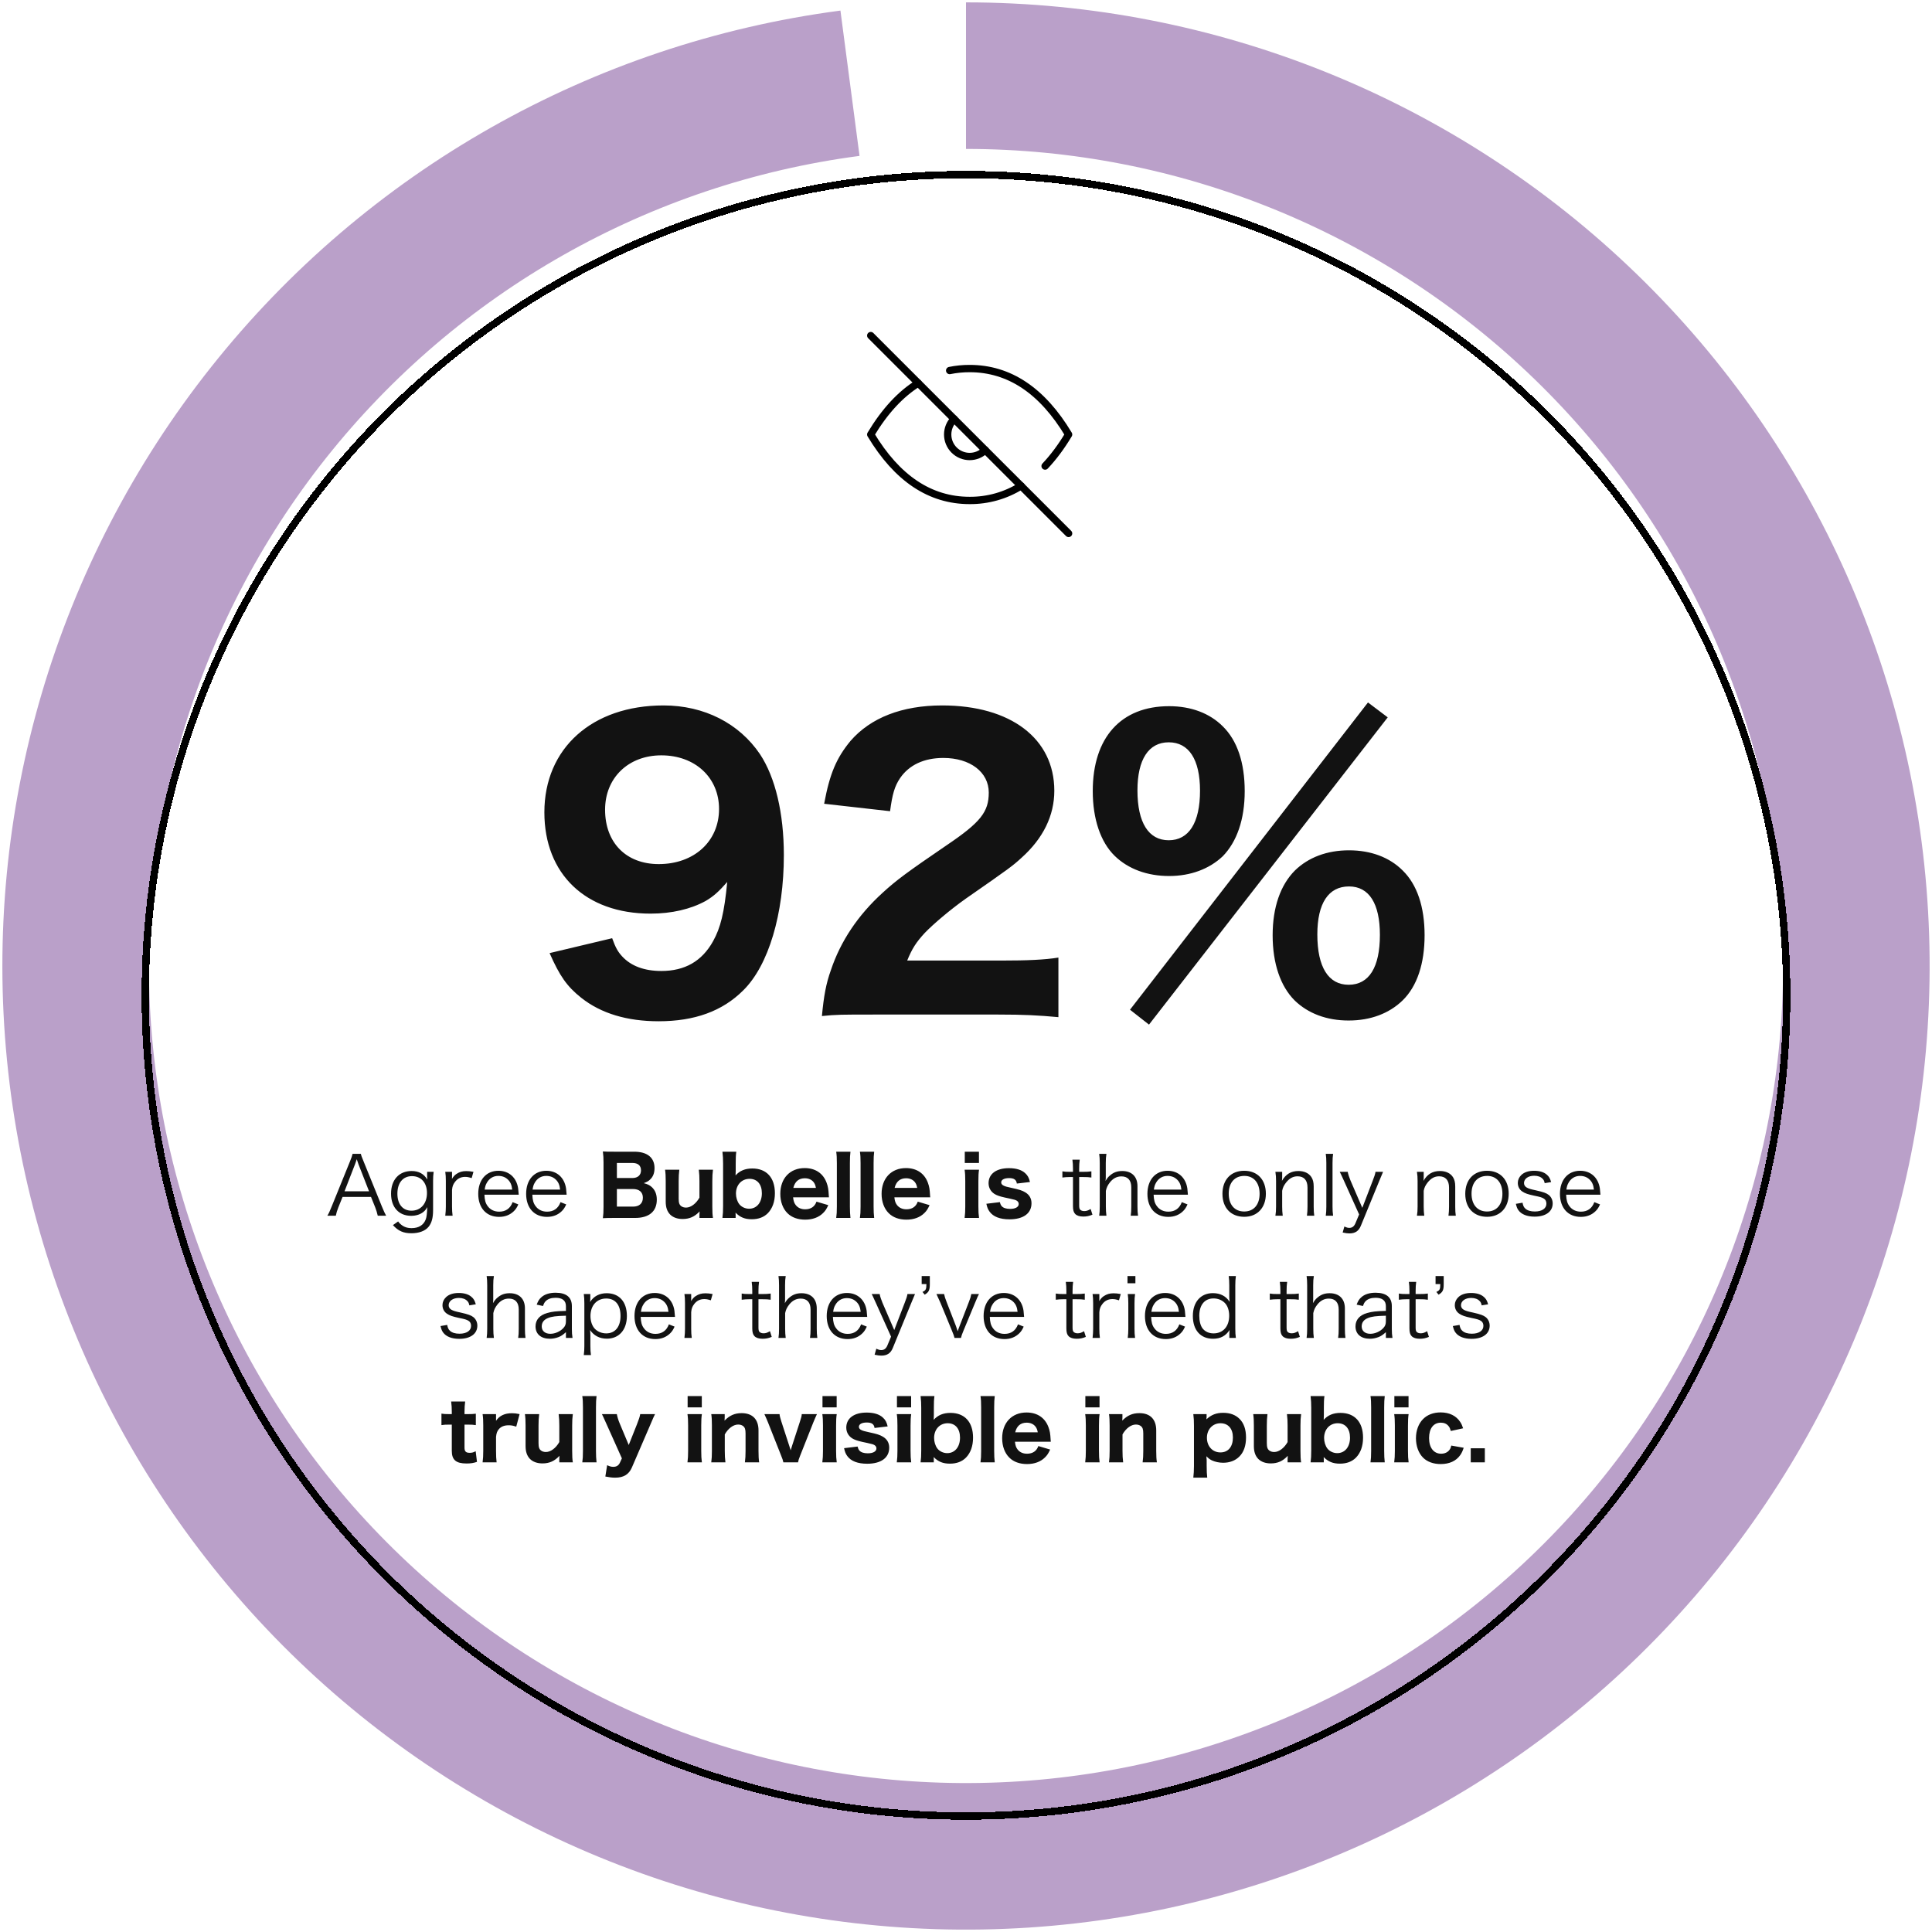 <svg xmlns="http://www.w3.org/2000/svg" fill="none" viewBox="0 0 332 332" height="332" width="332">
<path stroke-width="25.185" stroke="#BAA0C9" d="M166 13C205.713 13 243.87 28.441 272.406 56.06C300.942 83.679 317.621 121.311 318.919 161.003C320.216 200.694 306.029 239.335 279.357 268.758C252.685 298.181 215.618 316.08 175.99 318.673C136.361 321.266 97.278 308.349 66.999 282.652C36.721 256.956 17.62 220.493 13.735 180.97C9.849 141.448 21.482 101.964 46.176 70.862C70.871 39.76 106.69 19.479 146.064 14.304"></path>
<path stroke-linejoin="round" stroke-linecap="round" stroke-width="1.259" stroke="black" d="M163.958 71.998C163.249 72.707 162.851 73.668 162.852 74.67C162.852 75.672 163.25 76.632 163.959 77.341C164.667 78.049 165.628 78.447 166.63 78.447C167.632 78.447 168.593 78.048 169.301 77.34"></path>
<path stroke-linejoin="round" stroke-linecap="round" stroke-width="1.259" stroke="black" d="M175.472 83.493C172.823 85.151 169.756 86.02 166.63 86C159.83 86 154.164 82.222 149.63 74.666C152.033 70.662 154.753 67.719 157.79 65.838M163.193 63.673C164.324 63.444 165.476 63.33 166.63 63.333C173.43 63.333 179.097 67.111 183.63 74.666C182.372 76.763 181.026 78.571 179.592 80.088"></path>
<path stroke-linejoin="round" stroke-linecap="round" stroke-width="1.259" stroke="black" d="M149.63 57.667L183.63 91.667"></path>
<g filter="url(#filter0_d_165_232)">
<circle shape-rendering="crispEdges" stroke-width="1.259" stroke="black" r="141.037" cy="166.001" cx="166.001"></circle>
</g>
<path fill="#121212" d="M94.442 163.784L105.195 161.224C105.771 162.824 106.155 163.528 106.923 164.36C108.459 166.024 110.763 166.856 113.643 166.856C117.675 166.856 120.619 165.192 122.539 161.736C123.819 159.432 124.459 156.872 124.971 151.56C123.499 153.224 122.667 153.992 121.259 154.824C118.699 156.232 115.435 157 111.787 157C100.651 157 93.546 150.216 93.546 139.592C93.546 128.584 101.739 121.224 114.027 121.224C121.003 121.224 127.019 124.296 130.603 129.608C133.227 133.576 134.699 139.72 134.699 146.952C134.699 157.064 132.075 165.896 127.723 170.184C124.139 173.768 119.339 175.496 113.195 175.496C107.755 175.496 103.275 174.152 99.882 171.464C97.386 169.48 96.171 167.688 94.442 163.784ZM113.195 148.488C119.275 148.488 123.563 144.584 123.563 139.016C123.563 133.64 119.467 129.8 113.643 129.8C108.011 129.8 103.979 133.64 103.979 139.144C103.979 144.84 107.627 148.488 113.195 148.488ZM171.576 174.344H150.136C144.696 174.344 143.672 174.344 141.24 174.6C141.56 171.208 141.944 169.032 142.776 166.728C144.44 161.736 147.448 157.256 151.672 153.416C154.04 151.24 155.96 149.832 162.616 145.288C168.504 141.32 169.912 139.528 169.912 136.2C169.912 132.68 166.712 130.248 162.104 130.248C158.776 130.248 156.216 131.464 154.68 133.704C153.72 135.112 153.336 136.52 152.952 139.4L141.624 138.12C142.584 132.936 143.736 130.248 146.168 127.304C149.624 123.336 155 121.224 161.912 121.224C173.688 121.224 181.176 126.92 181.176 135.88C181.176 140.168 179.256 144.072 175.544 147.4C174.008 148.808 173.496 149.192 165.944 154.44C163.32 156.296 160.376 158.792 158.904 160.328C157.432 161.928 156.728 163.016 155.896 165.064H172.088C176.504 165.064 179.512 164.936 181.88 164.552V174.792C178.488 174.472 175.864 174.344 171.576 174.344ZM200.902 150.536C197.126 150.536 193.862 149.32 191.558 147.08C189.126 144.712 187.782 140.744 187.782 135.944C187.782 126.728 192.646 121.352 200.902 121.352C204.678 121.352 207.878 122.568 210.118 124.808C212.614 127.24 213.894 131.08 213.894 135.944C213.894 140.808 212.55 144.648 210.118 147.144C207.814 149.32 204.614 150.536 200.902 150.536ZM200.838 127.56C197.382 127.56 195.462 130.504 195.462 135.816C195.462 141.384 197.382 144.392 200.838 144.392C204.294 144.392 206.214 141.384 206.214 135.88C206.214 130.504 204.294 127.56 200.838 127.56ZM231.75 175.368C227.974 175.368 224.774 174.152 222.47 171.912C220.038 169.48 218.694 165.576 218.694 160.712C218.694 155.912 220.038 152.072 222.534 149.576C224.838 147.336 228.038 146.12 231.814 146.12C235.59 146.12 238.79 147.336 241.03 149.576C243.526 152.008 244.806 155.848 244.806 160.712C244.806 165.576 243.526 169.48 241.03 171.912C238.726 174.152 235.526 175.368 231.75 175.368ZM231.814 152.328C228.294 152.328 226.374 155.208 226.374 160.584C226.374 166.216 228.294 169.224 231.75 169.224C235.27 169.224 237.126 166.216 237.126 160.648C237.126 155.272 235.27 152.328 231.814 152.328ZM194.182 173.512L235.078 120.712L238.47 123.272L197.446 176.072L194.182 173.512Z"></path>
<path fill="#121212" d="M66.358 208.916H64.916C64.804 208.412 64.65 207.922 64.482 207.488L63.754 205.682H58.868L58.14 207.488C57.93 208.02 57.804 208.426 57.706 208.916H56.25C56.53 208.454 56.628 208.244 57.006 207.306L60.142 199.578C60.408 198.92 60.52 198.598 60.59 198.276H62.004C62.06 198.542 62.13 198.724 62.48 199.578L65.616 207.306C65.966 208.146 66.148 208.552 66.358 208.916ZM63.418 204.716L61.612 200.096C61.57 199.984 61.57 199.97 61.304 199.2C61.234 199.41 61.178 199.564 61.15 199.662C61.066 199.886 61.024 200.04 60.996 200.096L59.204 204.716H63.418ZM67.52 210.526L68.416 209.896C68.612 210.162 68.696 210.26 68.864 210.386C69.396 210.848 69.984 211.044 70.74 211.044C71.958 211.044 72.812 210.512 73.176 209.504C73.316 209.098 73.372 208.594 73.428 207.432C73.218 207.81 73.064 207.992 72.826 208.202C72.294 208.678 71.51 208.93 70.656 208.93C68.542 208.93 67.198 207.46 67.198 205.122C67.198 202.742 68.57 201.23 70.74 201.23C71.958 201.23 72.854 201.72 73.428 202.7C73.414 202.462 73.4 202.35 73.4 202.168V201.37H74.52C74.45 201.916 74.422 202.28 74.422 202.938V207.95C74.422 209.322 74.17 210.204 73.61 210.862C73.022 211.548 71.972 211.926 70.698 211.926C69.312 211.926 68.444 211.534 67.52 210.526ZM68.29 205.122C68.29 206.942 69.214 208.048 70.712 208.048C72.308 208.048 73.372 206.83 73.372 205.01C73.372 203.246 72.364 202.112 70.796 202.112C69.242 202.112 68.29 203.26 68.29 205.122ZM81.361 201.37L81.052 202.448C80.52 202.28 80.269 202.238 79.918 202.238C79.204 202.238 78.617 202.532 78.197 203.092C77.861 203.526 77.734 203.862 77.678 204.492V207.348C77.678 207.978 77.707 208.37 77.776 208.916H76.516C76.587 208.272 76.615 207.908 76.615 207.334V202.952C76.615 202.252 76.587 201.874 76.516 201.37H77.678V202.168C77.678 202.28 77.678 202.49 77.665 202.588C77.93 202.154 78.141 201.93 78.434 201.734C78.966 201.384 79.442 201.244 80.115 201.244C80.534 201.244 80.772 201.272 81.361 201.37ZM89.14 205.304H83.246C83.288 206.242 83.428 206.76 83.806 207.264C84.254 207.88 84.94 208.216 85.78 208.216C86.914 208.216 87.698 207.656 88.09 206.578L89.07 206.97C88.804 207.558 88.622 207.81 88.3 208.132C87.642 208.776 86.788 209.112 85.766 209.112C83.568 209.112 82.182 207.572 82.182 205.15C82.182 202.756 83.554 201.188 85.654 201.188C87.46 201.188 88.762 202.35 89.042 204.226C89.056 204.38 89.112 204.926 89.14 205.304ZM83.288 204.422H88.02C87.936 203.638 87.726 203.134 87.278 202.7C86.844 202.28 86.298 202.07 85.626 202.07C84.772 202.07 84.058 202.504 83.638 203.288C83.442 203.638 83.372 203.89 83.288 204.422ZM97.371 205.304H91.477C91.519 206.242 91.659 206.76 92.037 207.264C92.485 207.88 93.171 208.216 94.011 208.216C95.145 208.216 95.929 207.656 96.321 206.578L97.301 206.97C97.035 207.558 96.853 207.81 96.531 208.132C95.873 208.776 95.019 209.112 93.997 209.112C91.799 209.112 90.413 207.572 90.413 205.15C90.413 202.756 91.785 201.188 93.885 201.188C95.691 201.188 96.993 202.35 97.273 204.226C97.287 204.38 97.343 204.926 97.371 205.304ZM91.519 204.422H96.251C96.167 203.638 95.957 203.134 95.509 202.7C95.075 202.28 94.529 202.07 93.857 202.07C93.003 202.07 92.289 202.504 91.869 203.288C91.673 203.638 91.603 203.89 91.519 204.422ZM109.143 209.294H105.517C104.593 209.294 104.187 209.308 103.599 209.336C103.683 208.72 103.711 208.314 103.711 207.362V199.76C103.711 199.06 103.683 198.5 103.599 197.87C104.299 197.912 104.453 197.912 105.503 197.912H108.989C111.215 197.912 112.475 198.92 112.475 200.726C112.475 201.608 112.209 202.252 111.677 202.728C111.397 202.994 111.145 203.12 110.627 203.316C111.271 203.484 111.621 203.652 111.985 203.974C112.573 204.506 112.867 205.22 112.867 206.158C112.867 208.174 111.537 209.294 109.143 209.294ZM106.007 202.434H108.681C109.605 202.434 110.151 201.93 110.151 201.118C110.151 200.292 109.633 199.844 108.667 199.844H106.007V202.434ZM106.007 204.324V207.348H108.793C109.857 207.348 110.473 206.788 110.473 205.822C110.473 204.856 109.857 204.324 108.765 204.324H106.007ZM120.083 201.006H122.519C122.435 201.636 122.407 202.154 122.407 202.966V207.334C122.407 208.23 122.435 208.762 122.519 209.294H120.195V208.734C120.195 208.622 120.209 208.44 120.223 208.174C119.369 209.084 118.487 209.476 117.297 209.476C116.401 209.476 115.659 209.21 115.155 208.706C114.651 208.188 114.399 207.474 114.399 206.494V202.966C114.399 202.112 114.371 201.58 114.287 201.006H116.737C116.653 201.664 116.625 202.182 116.625 202.966V205.962C116.625 206.704 116.737 207.026 117.073 207.278C117.283 207.432 117.563 207.516 117.899 207.516C118.711 207.516 119.607 206.844 120.195 205.808V202.966C120.195 202.21 120.167 201.692 120.083 201.006ZM126.413 209.294H124.145C124.229 208.664 124.257 208.132 124.257 207.25V199.928C124.257 199.144 124.229 198.64 124.145 197.912H126.525C126.441 198.556 126.427 199.018 126.427 199.942V201.174C126.427 201.37 126.413 201.636 126.399 201.986C127.113 201.188 128.037 200.796 129.283 200.796C131.719 200.796 133.161 202.364 133.161 205.052C133.161 206.494 132.741 207.656 131.957 208.468C131.271 209.168 130.347 209.518 129.185 209.518C127.995 209.518 127.169 209.182 126.399 208.384C126.399 208.454 126.413 208.706 126.413 208.776V209.294ZM130.921 205.052C130.921 203.512 130.123 202.574 128.807 202.574C127.435 202.574 126.469 203.624 126.469 205.108C126.469 205.766 126.679 206.452 127.029 206.914C127.407 207.404 128.065 207.712 128.723 207.712C130.039 207.712 130.921 206.648 130.921 205.052ZM142.448 205.752H136.288C136.358 206.41 136.484 206.76 136.764 207.11C137.142 207.572 137.688 207.81 138.36 207.81C139.34 207.81 140.012 207.348 140.306 206.494L142.336 207.096C142.028 207.768 141.818 208.09 141.44 208.454C140.698 209.196 139.634 209.588 138.36 209.588C137.1 209.588 136.05 209.21 135.322 208.482C134.524 207.698 134.09 206.508 134.09 205.15C134.09 202.49 135.756 200.726 138.276 200.726C140.11 200.726 141.44 201.622 142.042 203.232C142.294 203.918 142.364 204.366 142.42 205.416C142.42 205.472 142.42 205.486 142.448 205.752ZM136.33 204.128H140.208C140.124 203.68 140.026 203.428 139.816 203.148C139.48 202.714 138.948 202.476 138.304 202.476C137.268 202.476 136.596 203.036 136.33 204.128ZM143.696 197.912H146.146C146.076 198.472 146.048 198.976 146.048 199.872V207.334C146.048 208.132 146.076 208.636 146.146 209.294H143.696C143.78 208.678 143.808 208.258 143.808 207.334V199.872C143.808 198.962 143.78 198.458 143.696 197.912ZM147.77 197.912H150.22C150.15 198.472 150.122 198.976 150.122 199.872V207.334C150.122 208.132 150.15 208.636 150.22 209.294H147.77C147.854 208.678 147.882 208.258 147.882 207.334V199.872C147.882 198.962 147.854 198.458 147.77 197.912ZM159.852 205.752H153.692C153.762 206.41 153.888 206.76 154.168 207.11C154.546 207.572 155.092 207.81 155.764 207.81C156.744 207.81 157.416 207.348 157.71 206.494L159.74 207.096C159.432 207.768 159.222 208.09 158.844 208.454C158.102 209.196 157.038 209.588 155.764 209.588C154.504 209.588 153.454 209.21 152.726 208.482C151.928 207.698 151.494 206.508 151.494 205.15C151.494 202.49 153.16 200.726 155.68 200.726C157.514 200.726 158.844 201.622 159.446 203.232C159.698 203.918 159.768 204.366 159.824 205.416C159.824 205.472 159.824 205.486 159.852 205.752ZM153.734 204.128H157.612C157.528 203.68 157.43 203.428 157.22 203.148C156.884 202.714 156.352 202.476 155.708 202.476C154.672 202.476 154 203.036 153.734 204.128ZM165.79 197.912H168.226V199.844H165.79V197.912ZM165.762 201.006H168.24C168.156 201.538 168.128 202.056 168.128 202.98V207.32C168.128 208.146 168.156 208.706 168.24 209.294H165.762C165.846 208.594 165.874 208.16 165.874 207.334V202.966C165.874 202.112 165.846 201.58 165.762 201.006ZM169.5 206.858L171.824 206.578C171.908 206.928 171.978 207.082 172.132 207.264C172.398 207.572 172.902 207.74 173.574 207.74C174.484 207.74 175.058 207.418 175.058 206.9C175.058 206.676 174.96 206.494 174.764 206.354C174.568 206.214 174.288 206.13 173.49 205.962C172.174 205.696 171.684 205.556 171.194 205.332C170.368 204.954 169.878 204.212 169.878 203.33C169.878 201.72 171.208 200.74 173.378 200.74C174.61 200.74 175.562 201.034 176.164 201.594C176.598 201.986 176.822 202.392 176.99 203.12L174.736 203.386C174.652 202.728 174.246 202.448 173.406 202.448C172.566 202.448 172.048 202.728 172.048 203.19C172.048 203.428 172.202 203.624 172.482 203.75C172.734 203.876 173.028 203.96 173.756 204.114C175.184 204.422 175.66 204.576 176.192 204.898C176.892 205.318 177.256 205.948 177.256 206.774C177.256 208.51 175.856 209.532 173.476 209.532C171.838 209.532 170.676 209.084 170.046 208.202C169.78 207.838 169.64 207.502 169.5 206.858ZM184.285 199.284H185.545C185.475 199.732 185.447 200.236 185.447 200.838V201.37H186.119C186.763 201.37 187.057 201.356 187.547 201.286V202.35C187.099 202.28 186.749 202.266 186.119 202.266H185.447V207.138C185.447 207.544 185.503 207.754 185.629 207.88C185.783 208.034 186.021 208.118 186.315 208.118C186.679 208.118 186.959 208.034 187.421 207.754L187.729 208.734C187.155 208.972 186.721 209.056 186.147 209.056C185.531 209.056 185.055 208.902 184.775 208.622C184.495 208.342 184.383 207.936 184.383 207.278V202.266H183.823C183.347 202.266 183.025 202.294 182.563 202.35V201.286C182.955 201.356 183.235 201.37 183.823 201.37H184.383V200.838C184.383 200.278 184.355 199.746 184.285 199.284ZM190.132 208.916H188.886C188.956 208.412 188.984 208.034 188.984 207.334V199.858C188.984 199.158 188.956 198.794 188.886 198.276H190.132C190.048 198.794 190.02 199.158 190.02 199.872V202.238C190.02 202.462 190.02 202.574 189.978 202.938C190.258 202.476 190.412 202.266 190.748 201.986C191.35 201.468 191.994 201.23 192.848 201.23C194.486 201.23 195.466 202.196 195.466 203.834V207.348C195.466 207.992 195.494 208.398 195.564 208.916H194.304C194.374 208.454 194.402 208.034 194.402 207.334V204.03C194.402 202.812 193.8 202.154 192.708 202.154C191.924 202.154 191.28 202.49 190.734 203.176C190.342 203.68 190.16 204.058 190.034 204.646V207.334C190.034 207.95 190.062 208.37 190.132 208.916ZM204.134 205.304H198.24C198.282 206.242 198.422 206.76 198.8 207.264C199.248 207.88 199.934 208.216 200.774 208.216C201.908 208.216 202.692 207.656 203.084 206.578L204.064 206.97C203.798 207.558 203.616 207.81 203.294 208.132C202.636 208.776 201.782 209.112 200.76 209.112C198.562 209.112 197.176 207.572 197.176 205.15C197.176 202.756 198.548 201.188 200.648 201.188C202.454 201.188 203.756 202.35 204.036 204.226C204.05 204.38 204.106 204.926 204.134 205.304ZM198.282 204.422H203.014C202.93 203.638 202.72 203.134 202.272 202.7C201.838 202.28 201.292 202.07 200.62 202.07C199.766 202.07 199.052 202.504 198.632 203.288C198.436 203.638 198.366 203.89 198.282 204.422ZM213.821 209.098C211.525 209.098 210.069 207.572 210.069 205.15C210.069 202.728 211.525 201.188 213.807 201.188C216.089 201.188 217.531 202.728 217.531 205.136C217.531 207.53 216.075 209.098 213.821 209.098ZM213.835 202.07C212.169 202.07 211.147 203.232 211.147 205.122C211.147 207.026 212.169 208.188 213.807 208.188C215.445 208.188 216.453 207.026 216.453 205.136C216.453 203.246 215.445 202.07 213.835 202.07ZM220.429 208.916H219.169C219.253 208.384 219.281 208.006 219.281 207.334V202.952C219.281 202.322 219.253 201.93 219.169 201.37H220.331V202.322C220.331 202.49 220.331 202.602 220.289 202.924C220.947 201.776 221.857 201.23 223.117 201.23C224.125 201.23 224.909 201.594 225.357 202.28C225.623 202.686 225.749 203.204 225.749 203.89V207.348C225.749 208.062 225.777 208.454 225.847 208.916H224.587C224.657 208.37 224.685 207.95 224.685 207.334V204.072C224.685 202.812 224.083 202.14 222.977 202.14C222.193 202.14 221.563 202.49 220.975 203.246C220.611 203.722 220.443 204.072 220.331 204.632V207.334C220.331 207.95 220.359 208.37 220.429 208.916ZM227.823 198.276H229.083C229.013 198.78 228.985 199.158 228.985 199.858V207.348C228.985 207.978 229.013 208.356 229.083 208.916H227.823C227.893 208.412 227.921 207.978 227.921 207.348V199.844C227.921 199.158 227.893 198.78 227.823 198.276ZM233.555 208.692L230.993 203.008C230.363 201.622 230.363 201.622 230.223 201.37H231.595C231.665 201.762 231.847 202.322 232.071 202.854L234.101 207.558L235.907 202.854C236.187 202.14 236.313 201.762 236.369 201.37H237.671C237.587 201.58 237.349 202.126 236.985 203.008L233.849 210.652C233.485 211.548 232.869 211.954 231.875 211.954C231.567 211.954 231.259 211.912 230.727 211.8L231.021 210.764C231.413 210.946 231.609 211.002 231.875 211.002C232.351 211.002 232.687 210.75 232.911 210.232L233.555 208.692ZM244.751 208.916H243.491C243.575 208.384 243.603 208.006 243.603 207.334V202.952C243.603 202.322 243.575 201.93 243.491 201.37H244.653V202.322C244.653 202.49 244.653 202.602 244.611 202.924C245.269 201.776 246.179 201.23 247.439 201.23C248.447 201.23 249.231 201.594 249.679 202.28C249.945 202.686 250.071 203.204 250.071 203.89V207.348C250.071 208.062 250.099 208.454 250.169 208.916H248.909C248.979 208.37 249.007 207.95 249.007 207.334V204.072C249.007 202.812 248.405 202.14 247.299 202.14C246.515 202.14 245.885 202.49 245.297 203.246C244.933 203.722 244.765 204.072 244.653 204.632V207.334C244.653 207.95 244.681 208.37 244.751 208.916ZM255.547 209.098C253.251 209.098 251.795 207.572 251.795 205.15C251.795 202.728 253.251 201.188 255.533 201.188C257.815 201.188 259.257 202.728 259.257 205.136C259.257 207.53 257.801 209.098 255.547 209.098ZM255.561 202.07C253.895 202.07 252.873 203.232 252.873 205.122C252.873 207.026 253.895 208.188 255.533 208.188C257.171 208.188 258.179 207.026 258.179 205.136C258.179 203.246 257.171 202.07 255.561 202.07ZM260.489 206.872L261.637 206.676C261.735 207.194 261.847 207.446 262.127 207.698C262.477 208.02 263.037 208.188 263.751 208.188C264.969 208.188 265.739 207.67 265.739 206.844C265.739 206.452 265.599 206.158 265.305 205.976C264.969 205.766 264.689 205.682 263.653 205.472C262.533 205.234 262.057 205.066 261.581 204.744C261.091 204.408 260.825 203.89 260.825 203.274C260.825 202.77 261.035 202.294 261.427 201.916C261.917 201.44 262.673 201.188 263.611 201.188C264.563 201.188 265.305 201.412 265.809 201.86C266.173 202.168 266.369 202.49 266.551 203.134L265.445 203.316C265.361 202.938 265.291 202.77 265.095 202.574C264.773 202.224 264.269 202.042 263.639 202.042C262.617 202.042 261.889 202.56 261.889 203.302C261.889 203.624 262.057 203.904 262.365 204.072C262.687 204.254 263.051 204.366 263.919 204.548C265.277 204.856 265.725 205.024 266.145 205.346C266.579 205.696 266.817 206.228 266.817 206.802C266.817 208.202 265.627 209.07 263.709 209.07C262.435 209.07 261.455 208.692 260.937 207.978C260.727 207.684 260.629 207.446 260.489 206.872ZM275.023 205.304H269.129C269.171 206.242 269.311 206.76 269.689 207.264C270.137 207.88 270.823 208.216 271.663 208.216C272.797 208.216 273.581 207.656 273.973 206.578L274.953 206.97C274.687 207.558 274.505 207.81 274.183 208.132C273.525 208.776 272.671 209.112 271.649 209.112C269.451 209.112 268.065 207.572 268.065 205.15C268.065 202.756 269.437 201.188 271.537 201.188C273.343 201.188 274.645 202.35 274.925 204.226C274.939 204.38 274.995 204.926 275.023 205.304ZM269.171 204.422H273.903C273.819 203.638 273.609 203.134 273.161 202.7C272.727 202.28 272.181 202.07 271.509 202.07C270.655 202.07 269.941 202.504 269.521 203.288C269.325 203.638 269.255 203.89 269.171 204.422ZM75.7 227.872L76.848 227.676C76.946 228.194 77.058 228.446 77.338 228.698C77.688 229.02 78.248 229.188 78.962 229.188C80.18 229.188 80.95 228.67 80.95 227.844C80.95 227.452 80.81 227.158 80.516 226.976C80.18 226.766 79.9 226.682 78.864 226.472C77.744 226.234 77.268 226.066 76.792 225.744C76.302 225.408 76.036 224.89 76.036 224.274C76.036 223.77 76.246 223.294 76.638 222.916C77.128 222.44 77.884 222.188 78.822 222.188C79.774 222.188 80.516 222.412 81.02 222.86C81.384 223.168 81.58 223.49 81.762 224.134L80.656 224.316C80.572 223.938 80.502 223.77 80.306 223.574C79.984 223.224 79.48 223.042 78.85 223.042C77.828 223.042 77.1 223.56 77.1 224.302C77.1 224.624 77.268 224.904 77.576 225.072C77.898 225.254 78.262 225.366 79.13 225.548C80.488 225.856 80.936 226.024 81.356 226.346C81.79 226.696 82.028 227.228 82.028 227.802C82.028 229.202 80.838 230.07 78.92 230.07C77.646 230.07 76.666 229.692 76.148 228.978C75.938 228.684 75.84 228.446 75.7 227.872ZM84.872 229.916H83.626C83.696 229.412 83.724 229.034 83.724 228.334V220.858C83.724 220.158 83.696 219.794 83.626 219.276H84.872C84.788 219.794 84.76 220.158 84.76 220.872V223.238C84.76 223.462 84.76 223.574 84.718 223.938C84.998 223.476 85.152 223.266 85.488 222.986C86.09 222.468 86.734 222.23 87.588 222.23C89.226 222.23 90.206 223.196 90.206 224.834V228.348C90.206 228.992 90.234 229.398 90.304 229.916H89.044C89.114 229.454 89.142 229.034 89.142 228.334V225.03C89.142 223.812 88.54 223.154 87.448 223.154C86.664 223.154 86.02 223.49 85.474 224.176C85.082 224.68 84.9 225.058 84.774 225.646V228.334C84.774 228.95 84.802 229.37 84.872 229.916ZM97.251 229.916V228.922C96.704 229.412 96.439 229.594 95.963 229.776C95.487 229.958 94.983 230.056 94.507 230.056C92.966 230.056 92.028 229.258 92.028 227.928C92.028 226.808 92.728 225.996 94.031 225.632C94.856 225.394 95.528 225.31 97.251 225.268V224.456C97.251 223.504 96.648 223.014 95.487 223.014C94.716 223.014 94.142 223.21 93.751 223.616C93.569 223.812 93.457 224.008 93.317 224.428L92.225 224.19C92.477 223.546 92.659 223.252 93.008 222.944C93.582 222.412 94.422 222.146 95.472 222.146C97.32 222.146 98.272 222.93 98.272 224.442V228.376C98.272 229.006 98.3 229.356 98.385 229.916H97.251ZM97.251 227.004V226.094C95.585 226.136 94.787 226.234 94.156 226.5C93.442 226.794 93.093 227.27 93.093 227.942C93.093 228.712 93.666 229.202 94.576 229.202C95.388 229.202 96.27 228.81 96.817 228.208C97.138 227.858 97.251 227.564 97.251 227.004ZM101.551 232.856H100.319C100.389 232.31 100.417 231.862 100.417 231.288V223.98C100.417 223.308 100.389 222.902 100.319 222.37H101.439V223.168C101.439 223.35 101.425 223.504 101.397 223.742C102.027 222.748 103.007 222.23 104.253 222.23C106.409 222.23 107.725 223.7 107.725 226.136C107.725 228.516 106.381 230.042 104.281 230.042C103.049 230.042 102.055 229.524 101.397 228.558C101.439 228.95 101.453 229.16 101.453 229.538V231.274C101.453 231.932 101.481 232.338 101.551 232.856ZM104.183 229.132C105.709 229.132 106.633 227.998 106.633 226.136C106.633 224.232 105.737 223.14 104.169 223.14C102.559 223.14 101.467 224.344 101.467 226.15C101.467 227.06 101.761 227.9 102.265 228.39C102.755 228.866 103.455 229.132 104.183 229.132ZM115.992 226.304H110.098C110.14 227.242 110.28 227.76 110.658 228.264C111.106 228.88 111.792 229.216 112.632 229.216C113.766 229.216 114.55 228.656 114.942 227.578L115.922 227.97C115.656 228.558 115.474 228.81 115.152 229.132C114.494 229.776 113.64 230.112 112.618 230.112C110.42 230.112 109.034 228.572 109.034 226.15C109.034 223.756 110.406 222.188 112.506 222.188C114.312 222.188 115.614 223.35 115.894 225.226C115.908 225.38 115.964 225.926 115.992 226.304ZM110.14 225.422H114.872C114.788 224.638 114.578 224.134 114.13 223.7C113.696 223.28 113.15 223.07 112.478 223.07C111.624 223.07 110.91 223.504 110.49 224.288C110.294 224.638 110.224 224.89 110.14 225.422ZM122.458 222.37L122.15 223.448C121.618 223.28 121.366 223.238 121.016 223.238C120.302 223.238 119.714 223.532 119.294 224.092C118.958 224.526 118.832 224.862 118.776 225.492V228.348C118.776 228.978 118.804 229.37 118.874 229.916H117.614C117.684 229.272 117.712 228.908 117.712 228.334V223.952C117.712 223.252 117.684 222.874 117.614 222.37H118.776V223.168C118.776 223.28 118.776 223.49 118.762 223.588C119.028 223.154 119.238 222.93 119.532 222.734C120.064 222.384 120.54 222.244 121.212 222.244C121.632 222.244 121.87 222.272 122.458 222.37ZM129.174 220.284H130.434C130.364 220.732 130.336 221.236 130.336 221.838V222.37H131.008C131.652 222.37 131.946 222.356 132.436 222.286V223.35C131.988 223.28 131.638 223.266 131.008 223.266H130.336V228.138C130.336 228.544 130.392 228.754 130.518 228.88C130.672 229.034 130.91 229.118 131.204 229.118C131.568 229.118 131.848 229.034 132.31 228.754L132.618 229.734C132.044 229.972 131.61 230.056 131.036 230.056C130.42 230.056 129.944 229.902 129.664 229.622C129.384 229.342 129.272 228.936 129.272 228.278V223.266H128.712C128.236 223.266 127.914 223.294 127.452 223.35V222.286C127.844 222.356 128.124 222.37 128.712 222.37H129.272V221.838C129.272 221.278 129.244 220.746 129.174 220.284ZM135.02 229.916H133.774C133.844 229.412 133.872 229.034 133.872 228.334V220.858C133.872 220.158 133.844 219.794 133.774 219.276H135.02C134.936 219.794 134.908 220.158 134.908 220.872V223.238C134.908 223.462 134.908 223.574 134.866 223.938C135.146 223.476 135.3 223.266 135.636 222.986C136.238 222.468 136.882 222.23 137.736 222.23C139.374 222.23 140.354 223.196 140.354 224.834V228.348C140.354 228.992 140.382 229.398 140.452 229.916H139.192C139.262 229.454 139.29 229.034 139.29 228.334V225.03C139.29 223.812 138.688 223.154 137.596 223.154C136.812 223.154 136.168 223.49 135.622 224.176C135.23 224.68 135.048 225.058 134.922 225.646V228.334C134.922 228.95 134.95 229.37 135.02 229.916ZM149.023 226.304H143.129C143.171 227.242 143.311 227.76 143.689 228.264C144.137 228.88 144.823 229.216 145.663 229.216C146.797 229.216 147.581 228.656 147.973 227.578L148.953 227.97C148.687 228.558 148.505 228.81 148.183 229.132C147.525 229.776 146.671 230.112 145.649 230.112C143.451 230.112 142.065 228.572 142.065 226.15C142.065 223.756 143.437 222.188 145.537 222.188C147.343 222.188 148.645 223.35 148.925 225.226C148.939 225.38 148.995 225.926 149.023 226.304ZM143.171 225.422H147.903C147.819 224.638 147.609 224.134 147.161 223.7C146.727 223.28 146.181 223.07 145.509 223.07C144.655 223.07 143.941 223.504 143.521 224.288C143.325 224.638 143.255 224.89 143.171 225.422ZM153.123 229.692L150.561 224.008C149.931 222.622 149.931 222.622 149.791 222.37H151.163C151.233 222.762 151.415 223.322 151.639 223.854L153.669 228.558L155.475 223.854C155.755 223.14 155.881 222.762 155.937 222.37H157.239C157.155 222.58 156.917 223.126 156.553 224.008L153.417 231.652C153.053 232.548 152.437 232.954 151.443 232.954C151.135 232.954 150.827 232.912 150.295 232.8L150.589 231.764C150.981 231.946 151.177 232.002 151.443 232.002C151.919 232.002 152.255 231.75 152.479 231.232L153.123 229.692ZM159.783 219.276V220.662C159.783 221.712 159.615 222.048 158.901 222.482L158.523 222.006C159.097 221.754 159.195 221.544 159.195 220.662H158.383V219.276H159.783ZM160.921 222.37H162.237C162.307 222.734 162.447 223.196 162.671 223.742L164.267 227.858C164.337 228.04 164.491 228.488 164.575 228.768C164.687 228.418 164.771 228.18 164.897 227.872L166.493 223.742C166.745 223.112 166.843 222.762 166.913 222.37H168.229C168.047 222.706 168.005 222.818 167.543 223.91L165.583 228.628C165.275 229.398 165.233 229.482 165.135 229.916H164.029C163.945 229.566 163.847 229.314 163.567 228.628L161.621 223.91C161.355 223.294 161.215 222.986 160.921 222.37ZM175.984 226.304H170.09C170.132 227.242 170.272 227.76 170.65 228.264C171.098 228.88 171.784 229.216 172.624 229.216C173.758 229.216 174.542 228.656 174.934 227.578L175.914 227.97C175.648 228.558 175.466 228.81 175.144 229.132C174.486 229.776 173.632 230.112 172.61 230.112C170.412 230.112 169.026 228.572 169.026 226.15C169.026 223.756 170.398 222.188 172.498 222.188C174.304 222.188 175.606 223.35 175.886 225.226C175.9 225.38 175.956 225.926 175.984 226.304ZM170.132 225.422H174.864C174.78 224.638 174.57 224.134 174.122 223.7C173.688 223.28 173.142 223.07 172.47 223.07C171.616 223.07 170.902 223.504 170.482 224.288C170.286 224.638 170.216 224.89 170.132 225.422ZM183.15 220.284H184.41C184.34 220.732 184.312 221.236 184.312 221.838V222.37H184.984C185.628 222.37 185.922 222.356 186.412 222.286V223.35C185.964 223.28 185.614 223.266 184.984 223.266H184.312V228.138C184.312 228.544 184.368 228.754 184.494 228.88C184.648 229.034 184.886 229.118 185.18 229.118C185.544 229.118 185.824 229.034 186.286 228.754L186.594 229.734C186.02 229.972 185.586 230.056 185.012 230.056C184.396 230.056 183.92 229.902 183.64 229.622C183.36 229.342 183.248 228.936 183.248 228.278V223.266H182.688C182.212 223.266 181.89 223.294 181.428 223.35V222.286C181.82 222.356 182.1 222.37 182.688 222.37H183.248V221.838C183.248 221.278 183.22 220.746 183.15 220.284ZM192.595 222.37L192.287 223.448C191.755 223.28 191.503 223.238 191.153 223.238C190.439 223.238 189.851 223.532 189.431 224.092C189.095 224.526 188.969 224.862 188.913 225.492V228.348C188.913 228.978 188.941 229.37 189.011 229.916H187.751C187.821 229.272 187.849 228.908 187.849 228.334V223.952C187.849 223.252 187.821 222.874 187.751 222.37H188.913V223.168C188.913 223.28 188.913 223.49 188.899 223.588C189.165 223.154 189.375 222.93 189.669 222.734C190.201 222.384 190.677 222.244 191.349 222.244C191.769 222.244 192.007 222.272 192.595 222.37ZM193.752 219.276H195.11V220.522H193.752V219.276ZM193.794 222.37H195.054C194.984 222.86 194.956 223.252 194.956 223.952V228.334C194.956 228.978 194.984 229.37 195.054 229.916H193.794C193.864 229.314 193.892 228.922 193.892 228.334V223.952C193.892 223.28 193.864 222.86 193.794 222.37ZM203.71 226.304H197.816C197.858 227.242 197.998 227.76 198.376 228.264C198.824 228.88 199.51 229.216 200.35 229.216C201.484 229.216 202.268 228.656 202.66 227.578L203.64 227.97C203.374 228.558 203.192 228.81 202.87 229.132C202.212 229.776 201.358 230.112 200.336 230.112C198.138 230.112 196.752 228.572 196.752 226.15C196.752 223.756 198.124 222.188 200.224 222.188C202.03 222.188 203.332 223.35 203.612 225.226C203.626 225.38 203.682 225.926 203.71 226.304ZM197.858 225.422H202.59C202.506 224.638 202.296 224.134 201.848 223.7C201.414 223.28 200.868 223.07 200.196 223.07C199.342 223.07 198.628 223.504 198.208 224.288C198.012 224.638 197.942 224.89 197.858 225.422ZM211.255 229.916V229.23C211.255 229.034 211.269 228.782 211.297 228.544C210.639 229.566 209.729 230.056 208.455 230.056C206.299 230.056 204.983 228.572 204.983 226.136C204.983 223.742 206.327 222.216 208.427 222.216C209.701 222.216 210.681 222.734 211.297 223.7L211.283 223.49C211.241 223.196 211.241 223.07 211.241 222.748V220.872C211.241 220.214 211.213 219.808 211.143 219.276H212.375C212.305 219.836 212.277 220.242 212.277 220.858V228.306C212.277 229.006 212.305 229.37 212.375 229.916H211.255ZM208.539 223.126C207.013 223.126 206.089 224.246 206.089 226.108C206.089 227.032 206.299 227.83 206.663 228.292C207.097 228.838 207.755 229.132 208.539 229.132C210.177 229.132 211.227 227.942 211.227 226.094C211.227 225.17 210.947 224.358 210.443 223.868C209.953 223.392 209.281 223.126 208.539 223.126ZM219.928 220.284H221.188C221.118 220.732 221.09 221.236 221.09 221.838V222.37H221.762C222.406 222.37 222.7 222.356 223.19 222.286V223.35C222.742 223.28 222.392 223.266 221.762 223.266H221.09V228.138C221.09 228.544 221.146 228.754 221.272 228.88C221.426 229.034 221.664 229.118 221.958 229.118C222.322 229.118 222.602 229.034 223.064 228.754L223.372 229.734C222.798 229.972 222.364 230.056 221.79 230.056C221.174 230.056 220.698 229.902 220.418 229.622C220.138 229.342 220.026 228.936 220.026 228.278V223.266H219.466C218.99 223.266 218.668 223.294 218.206 223.35V222.286C218.598 222.356 218.878 222.37 219.466 222.37H220.026V221.838C220.026 221.278 219.998 220.746 219.928 220.284ZM225.774 229.916H224.528C224.598 229.412 224.626 229.034 224.626 228.334V220.858C224.626 220.158 224.598 219.794 224.528 219.276H225.774C225.69 219.794 225.662 220.158 225.662 220.872V223.238C225.662 223.462 225.662 223.574 225.62 223.938C225.9 223.476 226.054 223.266 226.39 222.986C226.992 222.468 227.636 222.23 228.49 222.23C230.128 222.23 231.108 223.196 231.108 224.834V228.348C231.108 228.992 231.136 229.398 231.206 229.916H229.946C230.016 229.454 230.044 229.034 230.044 228.334V225.03C230.044 223.812 229.442 223.154 228.35 223.154C227.566 223.154 226.922 223.49 226.376 224.176C225.984 224.68 225.802 225.058 225.676 225.646V228.334C225.676 228.95 225.704 229.37 225.774 229.916ZM238.153 229.916V228.922C237.607 229.412 237.341 229.594 236.865 229.776C236.389 229.958 235.885 230.056 235.409 230.056C233.869 230.056 232.931 229.258 232.931 227.928C232.931 226.808 233.631 225.996 234.933 225.632C235.759 225.394 236.431 225.31 238.153 225.268V224.456C238.153 223.504 237.551 223.014 236.389 223.014C235.619 223.014 235.045 223.21 234.653 223.616C234.471 223.812 234.359 224.008 234.219 224.428L233.127 224.19C233.379 223.546 233.561 223.252 233.911 222.944C234.485 222.412 235.325 222.146 236.375 222.146C238.223 222.146 239.175 222.93 239.175 224.442V228.376C239.175 229.006 239.203 229.356 239.287 229.916H238.153ZM238.153 227.004V226.094C236.487 226.136 235.689 226.234 235.059 226.5C234.345 226.794 233.995 227.27 233.995 227.942C233.995 228.712 234.569 229.202 235.479 229.202C236.291 229.202 237.173 228.81 237.719 228.208C238.041 227.858 238.153 227.564 238.153 227.004ZM242.104 220.284H243.364C243.294 220.732 243.266 221.236 243.266 221.838V222.37H243.938C244.582 222.37 244.876 222.356 245.366 222.286V223.35C244.918 223.28 244.568 223.266 243.938 223.266H243.266V228.138C243.266 228.544 243.322 228.754 243.448 228.88C243.602 229.034 243.84 229.118 244.134 229.118C244.498 229.118 244.778 229.034 245.24 228.754L245.548 229.734C244.974 229.972 244.54 230.056 243.966 230.056C243.35 230.056 242.874 229.902 242.594 229.622C242.314 229.342 242.202 228.936 242.202 228.278V223.266H241.642C241.166 223.266 240.844 223.294 240.382 223.35V222.286C240.774 222.356 241.054 222.37 241.642 222.37H242.202V221.838C242.202 221.278 242.174 220.746 242.104 220.284ZM248.09 219.276V220.662C248.09 221.712 247.922 222.048 247.208 222.482L246.83 222.006C247.404 221.754 247.502 221.544 247.502 220.662H246.69V219.276H248.09ZM249.661 227.872L250.809 227.676C250.907 228.194 251.019 228.446 251.299 228.698C251.649 229.02 252.209 229.188 252.923 229.188C254.141 229.188 254.911 228.67 254.911 227.844C254.911 227.452 254.771 227.158 254.477 226.976C254.141 226.766 253.861 226.682 252.825 226.472C251.705 226.234 251.229 226.066 250.753 225.744C250.263 225.408 249.997 224.89 249.997 224.274C249.997 223.77 250.207 223.294 250.599 222.916C251.089 222.44 251.845 222.188 252.783 222.188C253.735 222.188 254.477 222.412 254.981 222.86C255.345 223.168 255.541 223.49 255.723 224.134L254.617 224.316C254.533 223.938 254.463 223.77 254.267 223.574C253.945 223.224 253.441 223.042 252.811 223.042C251.789 223.042 251.061 223.56 251.061 224.302C251.061 224.624 251.229 224.904 251.537 225.072C251.859 225.254 252.223 225.366 253.091 225.548C254.449 225.856 254.897 226.024 255.317 226.346C255.751 226.696 255.989 227.228 255.989 227.802C255.989 229.202 254.799 230.07 252.881 230.07C251.607 230.07 250.627 229.692 250.109 228.978C249.899 228.684 249.801 228.446 249.661 227.872ZM77.526 240.836H79.934C79.864 241.368 79.822 241.984 79.822 242.642V243.006H80.368C81.012 243.006 81.334 242.992 81.768 242.936V244.896C81.306 244.826 81.04 244.812 80.438 244.812H79.822V248.76C79.822 249.418 80.06 249.656 80.718 249.656C81.096 249.656 81.376 249.586 81.74 249.376L81.964 251.21C81.404 251.406 80.9 251.49 80.172 251.49C78.366 251.49 77.638 250.874 77.638 249.32V244.812H77.092C76.574 244.812 76.294 244.826 75.86 244.896V242.922C76.266 242.992 76.56 243.006 77.12 243.006H77.638V242.642C77.638 241.942 77.61 241.48 77.526 240.836ZM89.287 243.006L88.713 245.162C88.125 244.966 87.859 244.924 87.411 244.924C86.669 244.924 86.123 245.134 85.731 245.582C85.437 245.932 85.311 246.254 85.241 246.912V249.334C85.241 250.174 85.269 250.692 85.339 251.294H82.931C83.015 250.594 83.043 250.16 83.043 249.334V244.966C83.043 244.028 83.015 243.594 82.931 243.006H85.241V244.154C85.829 243.272 86.725 242.852 87.971 242.852C88.391 242.852 88.685 242.88 89.287 243.006ZM96 243.006H98.436C98.352 243.636 98.324 244.154 98.324 244.966V249.334C98.324 250.23 98.352 250.762 98.436 251.294H96.112V250.734C96.112 250.622 96.126 250.44 96.14 250.174C95.286 251.084 94.404 251.476 93.214 251.476C92.318 251.476 91.576 251.21 91.072 250.706C90.568 250.188 90.316 249.474 90.316 248.494V244.966C90.316 244.112 90.288 243.58 90.204 243.006H92.654C92.57 243.664 92.542 244.182 92.542 244.966V247.962C92.542 248.704 92.654 249.026 92.99 249.278C93.2 249.432 93.48 249.516 93.816 249.516C94.628 249.516 95.524 248.844 96.112 247.808V244.966C96.112 244.21 96.084 243.692 96 243.006ZM100.062 239.912H102.512C102.442 240.472 102.414 240.976 102.414 241.872V249.334C102.414 250.132 102.442 250.636 102.512 251.294H100.062C100.146 250.678 100.174 250.258 100.174 249.334V241.872C100.174 240.962 100.146 240.458 100.062 239.912ZM106.866 250.608L104.262 244.798C103.674 243.482 103.604 243.342 103.436 243.006H105.998C106.068 243.412 106.264 244.098 106.502 244.63L108.042 248.312L109.456 244.756C109.792 243.902 109.932 243.482 110.016 243.006H112.564C112.466 243.216 112.466 243.216 112.27 243.622C112.172 243.818 112.172 243.818 111.766 244.798L108.574 252.204C108.056 253.38 107.16 253.926 105.704 253.926C105.214 253.926 104.738 253.87 104.024 253.73L104.332 251.784C104.794 251.994 105.046 252.064 105.396 252.064C105.928 252.064 106.292 251.84 106.516 251.378L106.866 250.608ZM118.164 239.912H120.6V241.844H118.164V239.912ZM118.136 243.006H120.614C120.53 243.538 120.502 244.056 120.502 244.98V249.32C120.502 250.146 120.53 250.706 120.614 251.294H118.136C118.22 250.594 118.248 250.16 118.248 249.334V244.966C118.248 244.112 118.22 243.58 118.136 243.006ZM124.66 251.294H122.224C122.308 250.664 122.336 250.146 122.336 249.334V244.966C122.336 244.07 122.308 243.538 122.224 243.006H124.534V243.566C124.534 243.678 124.52 243.86 124.506 244.126C125.374 243.23 126.256 242.838 127.446 242.838C129.308 242.838 130.344 243.902 130.344 245.806V249.334C130.344 250.188 130.372 250.72 130.456 251.294H128.006C128.09 250.636 128.118 250.118 128.118 249.334V246.338C128.118 245.61 128.006 245.288 127.67 245.036C127.46 244.882 127.18 244.798 126.844 244.798C126.018 244.798 125.15 245.442 124.548 246.492V249.334C124.548 250.09 124.576 250.608 124.66 251.294ZM131.354 243.006H133.958C133.986 243.328 134.084 243.692 134.266 244.266L135.624 248.438C135.778 248.9 135.806 248.984 135.876 249.222C135.946 248.97 135.988 248.83 136.114 248.438L137.472 244.266C137.682 243.636 137.752 243.356 137.78 243.006H140.384C140.188 243.426 139.978 243.902 139.768 244.42L137.528 250.076C137.262 250.734 137.206 250.93 137.136 251.294H134.616C134.546 250.93 134.476 250.748 134.21 250.076L131.97 244.42C131.858 244.126 131.62 243.58 131.354 243.006ZM141.338 239.912H143.774V241.844H141.338V239.912ZM141.31 243.006H143.788C143.704 243.538 143.676 244.056 143.676 244.98V249.32C143.676 250.146 143.704 250.706 143.788 251.294H141.31C141.394 250.594 141.422 250.16 141.422 249.334V244.966C141.422 244.112 141.394 243.58 141.31 243.006ZM145.048 248.858L147.372 248.578C147.456 248.928 147.526 249.082 147.68 249.264C147.946 249.572 148.45 249.74 149.122 249.74C150.032 249.74 150.606 249.418 150.606 248.9C150.606 248.676 150.508 248.494 150.312 248.354C150.116 248.214 149.836 248.13 149.038 247.962C147.722 247.696 147.232 247.556 146.742 247.332C145.916 246.954 145.426 246.212 145.426 245.33C145.426 243.72 146.756 242.74 148.926 242.74C150.158 242.74 151.11 243.034 151.712 243.594C152.146 243.986 152.37 244.392 152.538 245.12L150.284 245.386C150.2 244.728 149.794 244.448 148.954 244.448C148.114 244.448 147.596 244.728 147.596 245.19C147.596 245.428 147.75 245.624 148.03 245.75C148.282 245.876 148.576 245.96 149.304 246.114C150.732 246.422 151.208 246.576 151.74 246.898C152.44 247.318 152.804 247.948 152.804 248.774C152.804 250.51 151.404 251.532 149.024 251.532C147.386 251.532 146.224 251.084 145.594 250.202C145.328 249.838 145.188 249.502 145.048 248.858ZM154.135 239.912H156.571V241.844H154.135V239.912ZM154.107 243.006H156.585C156.501 243.538 156.473 244.056 156.473 244.98V249.32C156.473 250.146 156.501 250.706 156.585 251.294H154.107C154.191 250.594 154.219 250.16 154.219 249.334V244.966C154.219 244.112 154.191 243.58 154.107 243.006ZM160.463 251.294H158.195C158.279 250.664 158.307 250.132 158.307 249.25V241.928C158.307 241.144 158.279 240.64 158.195 239.912H160.575C160.491 240.556 160.477 241.018 160.477 241.942V243.174C160.477 243.37 160.463 243.636 160.449 243.986C161.163 243.188 162.087 242.796 163.333 242.796C165.769 242.796 167.211 244.364 167.211 247.052C167.211 248.494 166.791 249.656 166.007 250.468C165.321 251.168 164.397 251.518 163.235 251.518C162.045 251.518 161.219 251.182 160.449 250.384C160.449 250.454 160.463 250.706 160.463 250.776V251.294ZM164.971 247.052C164.971 245.512 164.173 244.574 162.857 244.574C161.485 244.574 160.519 245.624 160.519 247.108C160.519 247.766 160.729 248.452 161.079 248.914C161.457 249.404 162.115 249.712 162.773 249.712C164.089 249.712 164.971 248.648 164.971 247.052ZM168.49 239.912H170.94C170.87 240.472 170.842 240.976 170.842 241.872V249.334C170.842 250.132 170.87 250.636 170.94 251.294H168.49C168.574 250.678 168.602 250.258 168.602 249.334V241.872C168.602 240.962 168.574 240.458 168.49 239.912ZM180.572 247.752H174.412C174.482 248.41 174.608 248.76 174.888 249.11C175.266 249.572 175.812 249.81 176.484 249.81C177.464 249.81 178.136 249.348 178.43 248.494L180.46 249.096C180.152 249.768 179.942 250.09 179.564 250.454C178.822 251.196 177.758 251.588 176.484 251.588C175.224 251.588 174.174 251.21 173.446 250.482C172.648 249.698 172.214 248.508 172.214 247.15C172.214 244.49 173.88 242.726 176.4 242.726C178.234 242.726 179.564 243.622 180.166 245.232C180.418 245.918 180.488 246.366 180.544 247.416C180.544 247.472 180.544 247.486 180.572 247.752ZM174.454 246.128H178.332C178.248 245.68 178.15 245.428 177.94 245.148C177.604 244.714 177.072 244.476 176.428 244.476C175.392 244.476 174.72 245.036 174.454 246.128ZM186.51 239.912H188.946V241.844H186.51V239.912ZM186.482 243.006H188.96C188.876 243.538 188.848 244.056 188.848 244.98V249.32C188.848 250.146 188.876 250.706 188.96 251.294H186.482C186.566 250.594 186.594 250.16 186.594 249.334V244.966C186.594 244.112 186.566 243.58 186.482 243.006ZM193.006 251.294H190.57C190.654 250.664 190.682 250.146 190.682 249.334V244.966C190.682 244.07 190.654 243.538 190.57 243.006H192.88V243.566C192.88 243.678 192.866 243.86 192.852 244.126C193.72 243.23 194.602 242.838 195.792 242.838C197.654 242.838 198.69 243.902 198.69 245.806V249.334C198.69 250.188 198.718 250.72 198.802 251.294H196.352C196.436 250.636 196.464 250.118 196.464 249.334V246.338C196.464 245.61 196.352 245.288 196.016 245.036C195.806 244.882 195.526 244.798 195.19 244.798C194.364 244.798 193.496 245.442 192.894 246.492V249.334C192.894 250.09 192.922 250.608 193.006 251.294ZM207.456 253.926H205.062C205.132 253.296 205.174 252.722 205.174 251.91V245.036C205.174 244.168 205.146 243.65 205.062 243.006H207.344V243.482C207.344 243.608 207.33 243.762 207.316 243.902C208.142 243.118 209.01 242.782 210.2 242.782C211.376 242.782 212.314 243.132 213 243.818C213.742 244.546 214.12 245.624 214.12 247.024C214.12 248.438 213.728 249.558 212.958 250.314C212.272 251 211.306 251.364 210.186 251.364C209.5 251.364 208.8 251.21 208.254 250.958C207.89 250.776 207.666 250.608 207.316 250.244C207.33 250.398 207.33 250.398 207.33 250.608C207.344 250.706 207.358 250.776 207.358 250.986V251.896C207.358 252.82 207.386 253.324 207.456 253.926ZM209.724 249.586C211.054 249.586 211.866 248.62 211.866 247.024C211.866 245.498 211.054 244.574 209.724 244.574C208.38 244.574 207.4 245.638 207.4 247.066C207.4 248.536 208.366 249.586 209.724 249.586ZM221.152 243.006H223.588C223.504 243.636 223.476 244.154 223.476 244.966V249.334C223.476 250.23 223.504 250.762 223.588 251.294H221.264V250.734C221.264 250.622 221.278 250.44 221.292 250.174C220.438 251.084 219.556 251.476 218.366 251.476C217.47 251.476 216.728 251.21 216.224 250.706C215.72 250.188 215.468 249.474 215.468 248.494V244.966C215.468 244.112 215.44 243.58 215.356 243.006H217.806C217.722 243.664 217.694 244.182 217.694 244.966V247.962C217.694 248.704 217.806 249.026 218.142 249.278C218.352 249.432 218.632 249.516 218.968 249.516C219.78 249.516 220.676 248.844 221.264 247.808V244.966C221.264 244.21 221.236 243.692 221.152 243.006ZM227.482 251.294H225.214C225.298 250.664 225.326 250.132 225.326 249.25V241.928C225.326 241.144 225.298 240.64 225.214 239.912H227.594C227.51 240.556 227.496 241.018 227.496 241.942V243.174C227.496 243.37 227.482 243.636 227.468 243.986C228.182 243.188 229.106 242.796 230.352 242.796C232.788 242.796 234.23 244.364 234.23 247.052C234.23 248.494 233.81 249.656 233.026 250.468C232.34 251.168 231.416 251.518 230.254 251.518C229.064 251.518 228.238 251.182 227.468 250.384C227.468 250.454 227.482 250.706 227.482 250.776V251.294ZM231.99 247.052C231.99 245.512 231.192 244.574 229.876 244.574C228.504 244.574 227.538 245.624 227.538 247.108C227.538 247.766 227.748 248.452 228.098 248.914C228.476 249.404 229.134 249.712 229.792 249.712C231.108 249.712 231.99 248.648 231.99 247.052ZM235.509 239.912H237.959C237.889 240.472 237.861 240.976 237.861 241.872V249.334C237.861 250.132 237.889 250.636 237.959 251.294H235.509C235.593 250.678 235.621 250.258 235.621 249.334V241.872C235.621 240.962 235.593 240.458 235.509 239.912ZM239.611 239.912H242.047V241.844H239.611V239.912ZM239.583 243.006H242.061C241.977 243.538 241.949 244.056 241.949 244.98V249.32C241.949 250.146 241.977 250.706 242.061 251.294H239.583C239.667 250.594 239.695 250.16 239.695 249.334V244.966C239.695 244.112 239.667 243.58 239.583 243.006ZM251.427 245.442L249.313 245.904C249.187 245.47 249.103 245.288 248.935 245.078C248.613 244.672 248.165 244.476 247.605 244.476C246.331 244.476 245.575 245.47 245.575 247.122C245.575 248.774 246.373 249.81 247.647 249.81C248.277 249.81 248.809 249.558 249.117 249.096C249.257 248.914 249.313 248.746 249.397 248.41L251.525 248.788C251.343 249.348 251.189 249.684 250.923 250.062C250.209 251.07 249.061 251.588 247.563 251.588C246.317 251.588 245.239 251.196 244.525 250.468C243.755 249.684 243.321 248.48 243.321 247.15C243.321 245.82 243.769 244.63 244.553 243.846C245.295 243.104 246.331 242.712 247.563 242.712C249.061 242.712 250.237 243.286 250.937 244.364C251.147 244.686 251.259 244.952 251.427 245.442ZM252.736 248.872H255.158V251.294H252.736V248.872Z"></path>
<defs>
<filter color-interpolation-filters="sRGB" filterUnits="userSpaceOnUse" height="293.407" width="293.407" y="24.334" x="19.297" id="filter0_d_165_232">
<feFlood result="BackgroundImageFix" flood-opacity="0"></feFlood>
<feColorMatrix result="hardAlpha" values="0 0 0 0 0 0 0 0 0 0 0 0 0 0 0 0 0 0 127 0" type="matrix" in="SourceAlpha"></feColorMatrix>
<feOffset dy="5.037"></feOffset>
<feGaussianBlur stdDeviation="2.519"></feGaussianBlur>
<feComposite operator="out" in2="hardAlpha"></feComposite>
<feColorMatrix values="0 0 0 0 0 0 0 0 0 0 0 0 0 0 0 0 0 0 0.25 0" type="matrix"></feColorMatrix>
<feBlend result="effect1_dropShadow_165_232" in2="BackgroundImageFix" mode="normal"></feBlend>
<feBlend result="shape" in2="effect1_dropShadow_165_232" in="SourceGraphic" mode="normal"></feBlend>
</filter>
</defs>
</svg>
